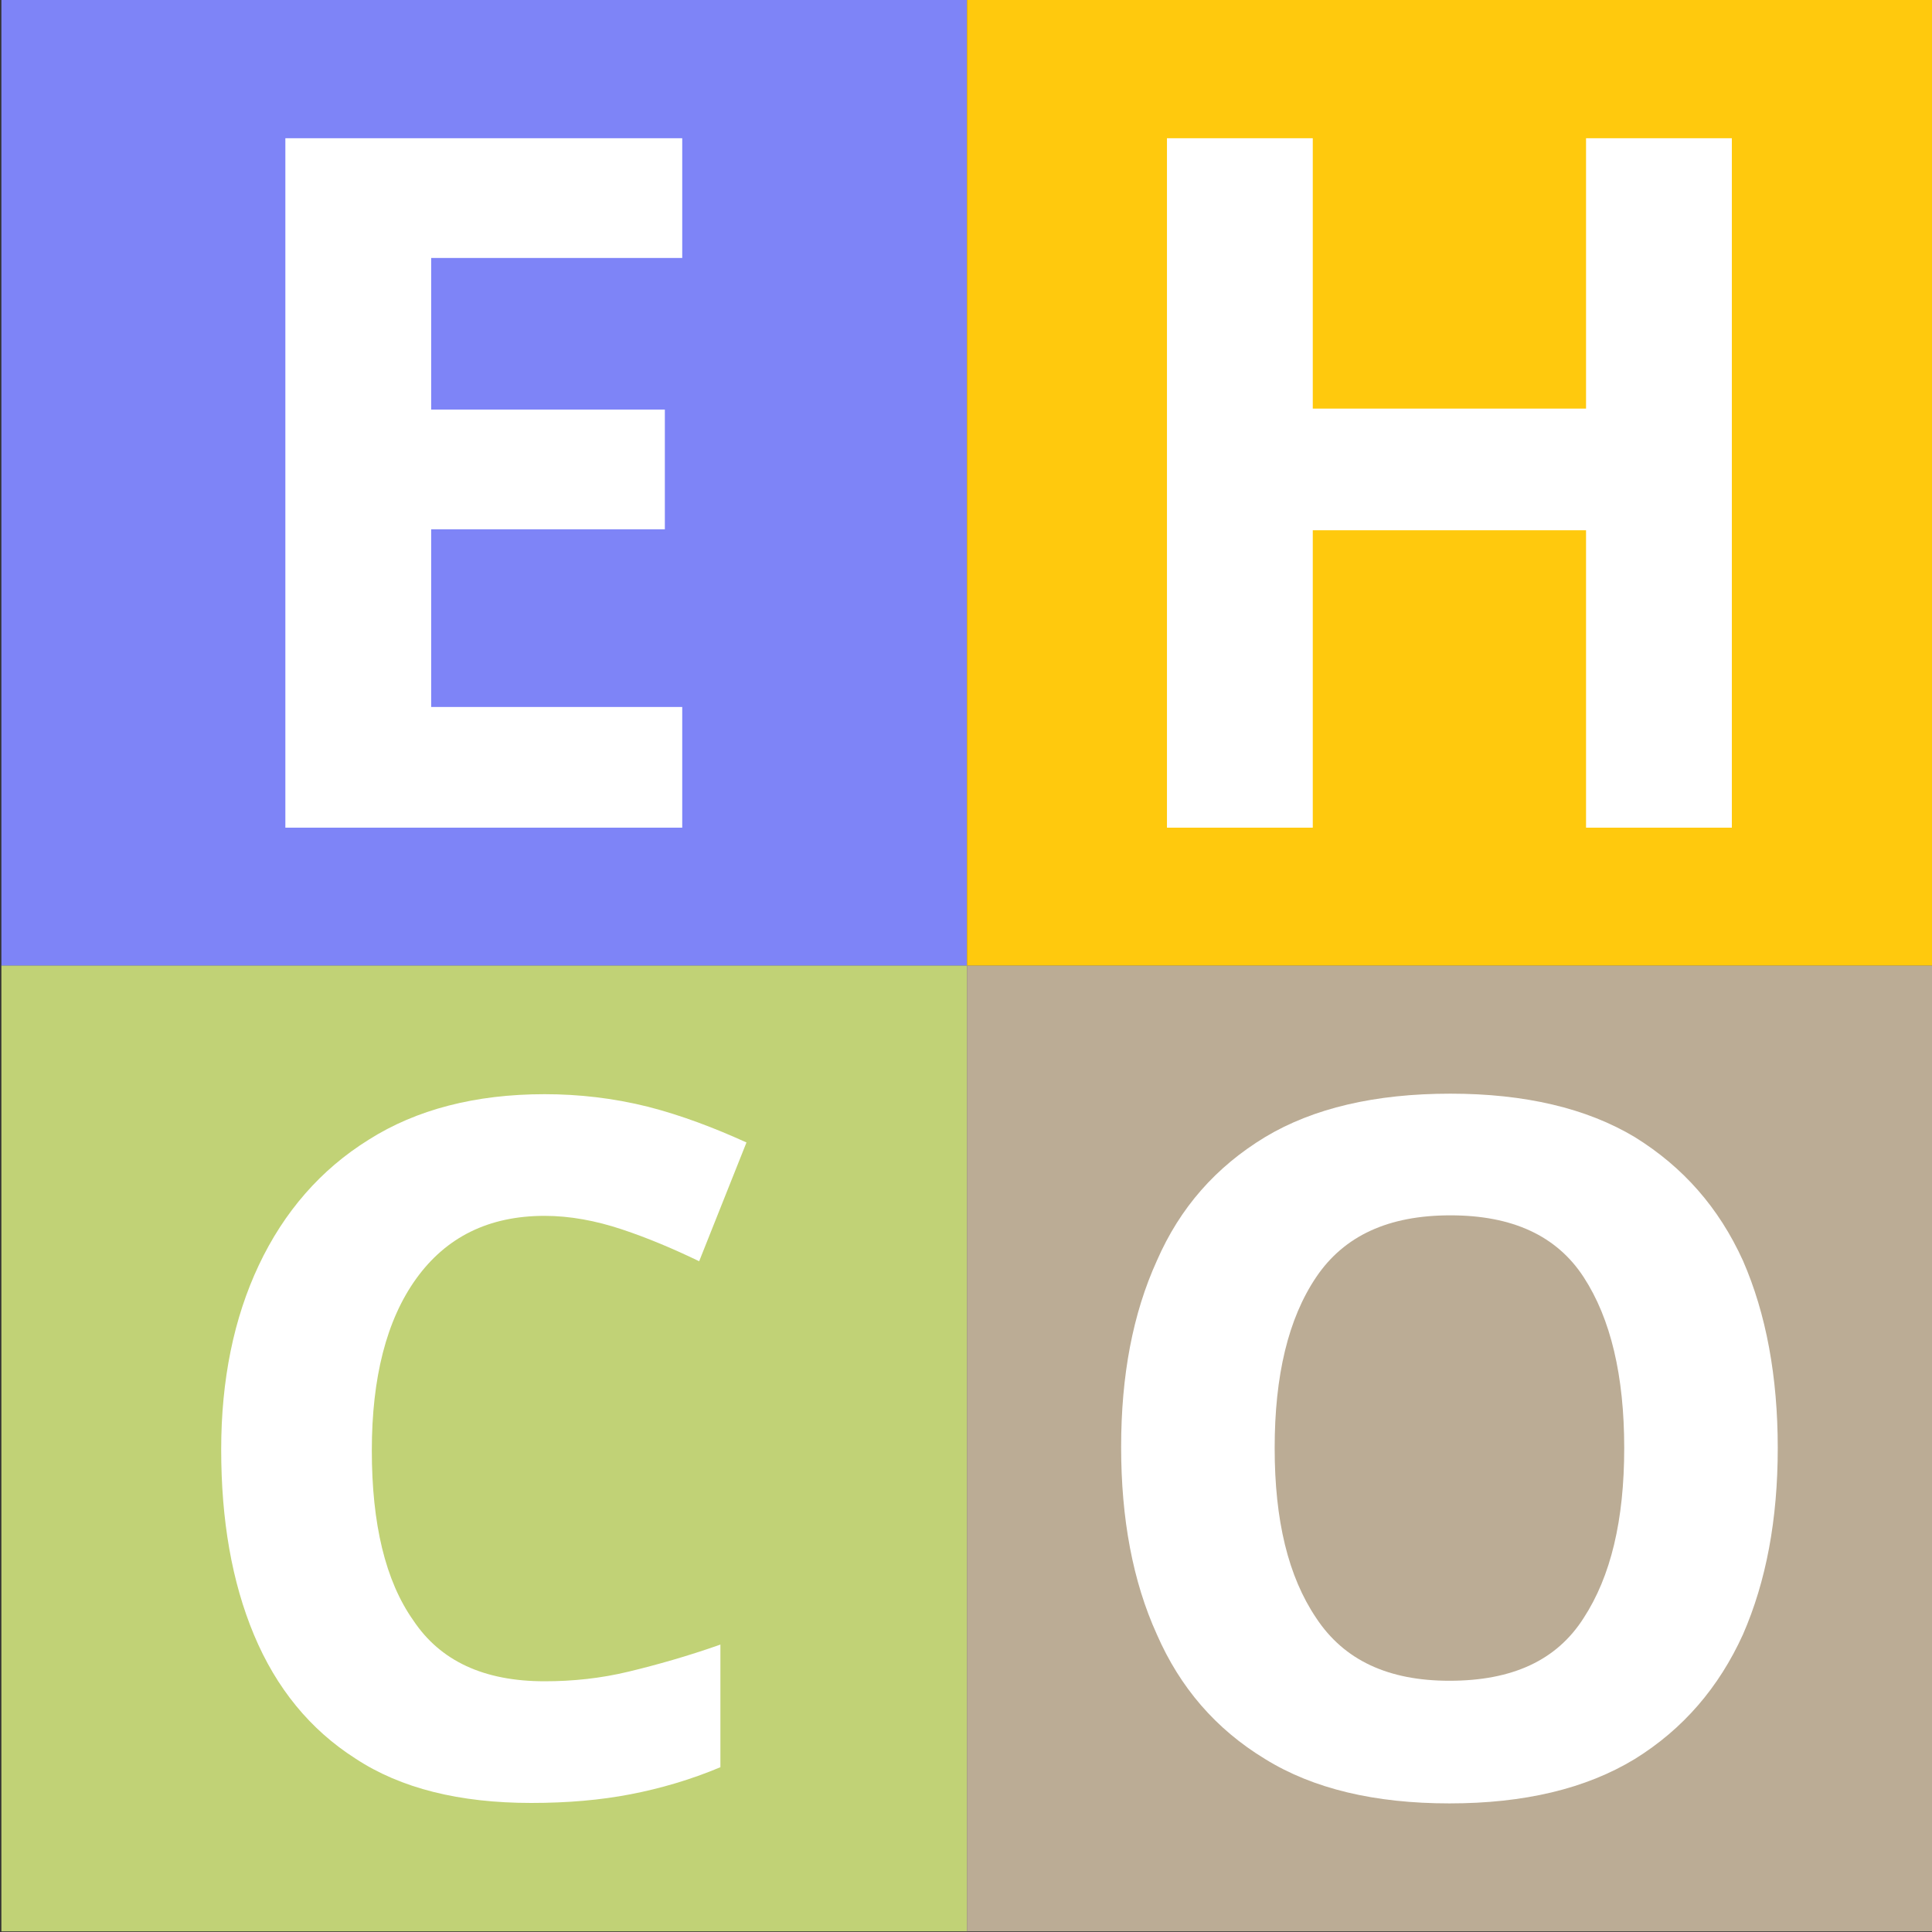 <?xml version="1.0" encoding="UTF-8" standalone="no"?>
<!DOCTYPE svg PUBLIC "-//W3C//DTD SVG 1.1//EN" "http://www.w3.org/Graphics/SVG/1.1/DTD/svg11.dtd">
<svg width="100%" height="100%" viewBox="0 0 250 250" version="1.1" xmlns="http://www.w3.org/2000/svg" xmlns:xlink="http://www.w3.org/1999/xlink" xml:space="preserve" xmlns:serif="http://www.serif.com/" style="fill-rule:evenodd;clip-rule:evenodd;stroke-linejoin:round;stroke-miterlimit:2;">
    <rect x="0" y="0" width="250" height="250" fill="#333333" stroke="none"/>
    <g transform="matrix(1,0,0,1,-1351.43,228.004)">
        <g transform="matrix(0.833,0,0,0.833,2275.74,-332.587)">
            <g>
                <g transform="matrix(1.377,0,0,1.496,254.389,-136.574)">
                    <rect x="-990.407" y="175.215" width="108.951" height="100.285" style="fill:rgb(126,132,247);"/>
                </g>
                <g transform="matrix(10.144,0,0,10.144,9608.83,-1850.9)">
                    <g transform="matrix(14.787,0,0,14.787,-1053.59,207.514)">
                        <path d="M0.09,-0.714L0.501,-0.714L0.501,-0.59L0.241,-0.59L0.241,-0.433L0.483,-0.433L0.483,-0.309L0.241,-0.309L0.241,-0.125L0.501,-0.125L0.501,-0L0.09,-0L0.09,-0.714Z" style="fill:white;fill-rule:nonzero;"/>
                    </g>
                </g>
            </g>
            <g>
                <g transform="matrix(1.377,0,0,1.496,404.389,-136.574)">
                    <rect x="-990.407" y="175.215" width="108.951" height="100.285" style="fill:rgb(255,201,13);"/>
                </g>
                <g transform="matrix(10.144,0,0,10.144,9745.78,-1850.9)">
                    <g transform="matrix(14.787,0,0,14.787,-1053.59,207.514)">
                        <path d="M0.09,-0L0.09,-0.714L0.241,-0.714L0.241,-0.434L0.524,-0.434L0.524,-0.714L0.675,-0.714L0.675,-0L0.524,-0L0.524,-0.308L0.241,-0.308L0.241,-0L0.09,-0Z" style="fill:white;fill-rule:nonzero;"/>
                    </g>
                </g>
            </g>
            <g transform="matrix(1,0,0,1,-309.769,150)">
                <g transform="matrix(1.377,0,0,1.496,564.158,-136.574)">
                    <rect x="-990.407" y="175.215" width="108.951" height="100.285" style="fill:rgb(193,210,118);"/>
                </g>
                <g transform="matrix(10.144,0,0,10.144,9913.43,-1850.9)">
                    <g transform="matrix(14.787,0,0,14.787,-1053.59,207.514)">
                        <path d="M0.393,-0.598C0.335,-0.598 0.291,-0.576 0.26,-0.533C0.229,-0.49 0.214,-0.43 0.214,-0.355C0.214,-0.279 0.228,-0.22 0.257,-0.179C0.285,-0.137 0.33,-0.116 0.393,-0.116C0.422,-0.116 0.451,-0.119 0.48,-0.126C0.509,-0.133 0.541,-0.142 0.575,-0.154L0.575,-0.027C0.544,-0.014 0.513,-0.005 0.482,0.001C0.451,0.007 0.417,0.01 0.379,0.01C0.305,0.01 0.244,-0.005 0.197,-0.036C0.15,-0.066 0.115,-0.109 0.092,-0.164C0.069,-0.219 0.058,-0.283 0.058,-0.356C0.058,-0.428 0.071,-0.492 0.097,-0.547C0.123,-0.602 0.161,-0.646 0.211,-0.677C0.26,-0.708 0.321,-0.724 0.393,-0.724C0.428,-0.724 0.464,-0.72 0.5,-0.711C0.535,-0.702 0.569,-0.689 0.602,-0.674L0.553,-0.551C0.526,-0.564 0.5,-0.575 0.473,-0.584C0.446,-0.593 0.419,-0.598 0.393,-0.598Z" style="fill:white;fill-rule:nonzero;"/>
                    </g>
                </g>
            </g>
            <g>
                <g transform="matrix(1.377,0,0,1.496,404.389,13.426)">
                    <rect x="-990.407" y="175.215" width="108.951" height="100.285" style="fill:rgb(187,172,149);"/>
                </g>
                <g transform="matrix(10.144,0,0,10.144,9743.46,-1700.83)">
                    <g transform="matrix(14.787,0,0,14.787,-1053.59,207.514)">
                        <path d="M0.738,-0.358C0.738,-0.284 0.726,-0.22 0.702,-0.165C0.677,-0.11 0.64,-0.067 0.59,-0.036C0.539,-0.005 0.475,0.01 0.398,0.01C0.321,0.01 0.257,-0.005 0.207,-0.036C0.156,-0.067 0.119,-0.11 0.095,-0.165C0.07,-0.22 0.058,-0.285 0.058,-0.359C0.058,-0.433 0.07,-0.497 0.095,-0.552C0.119,-0.607 0.156,-0.649 0.207,-0.68C0.257,-0.71 0.321,-0.725 0.399,-0.725C0.476,-0.725 0.54,-0.71 0.59,-0.68C0.64,-0.649 0.677,-0.607 0.702,-0.552C0.726,-0.497 0.738,-0.432 0.738,-0.358ZM0.217,-0.358C0.217,-0.283 0.231,-0.225 0.26,-0.182C0.289,-0.138 0.335,-0.117 0.398,-0.117C0.463,-0.117 0.509,-0.138 0.537,-0.182C0.565,-0.225 0.579,-0.283 0.579,-0.358C0.579,-0.433 0.565,-0.492 0.537,-0.535C0.509,-0.578 0.463,-0.599 0.399,-0.599C0.335,-0.599 0.289,-0.578 0.26,-0.535C0.231,-0.492 0.217,-0.433 0.217,-0.358Z" style="fill:white;fill-rule:nonzero;"/>
                    </g>
                </g>
            </g>
        </g>
    </g>
</svg>
